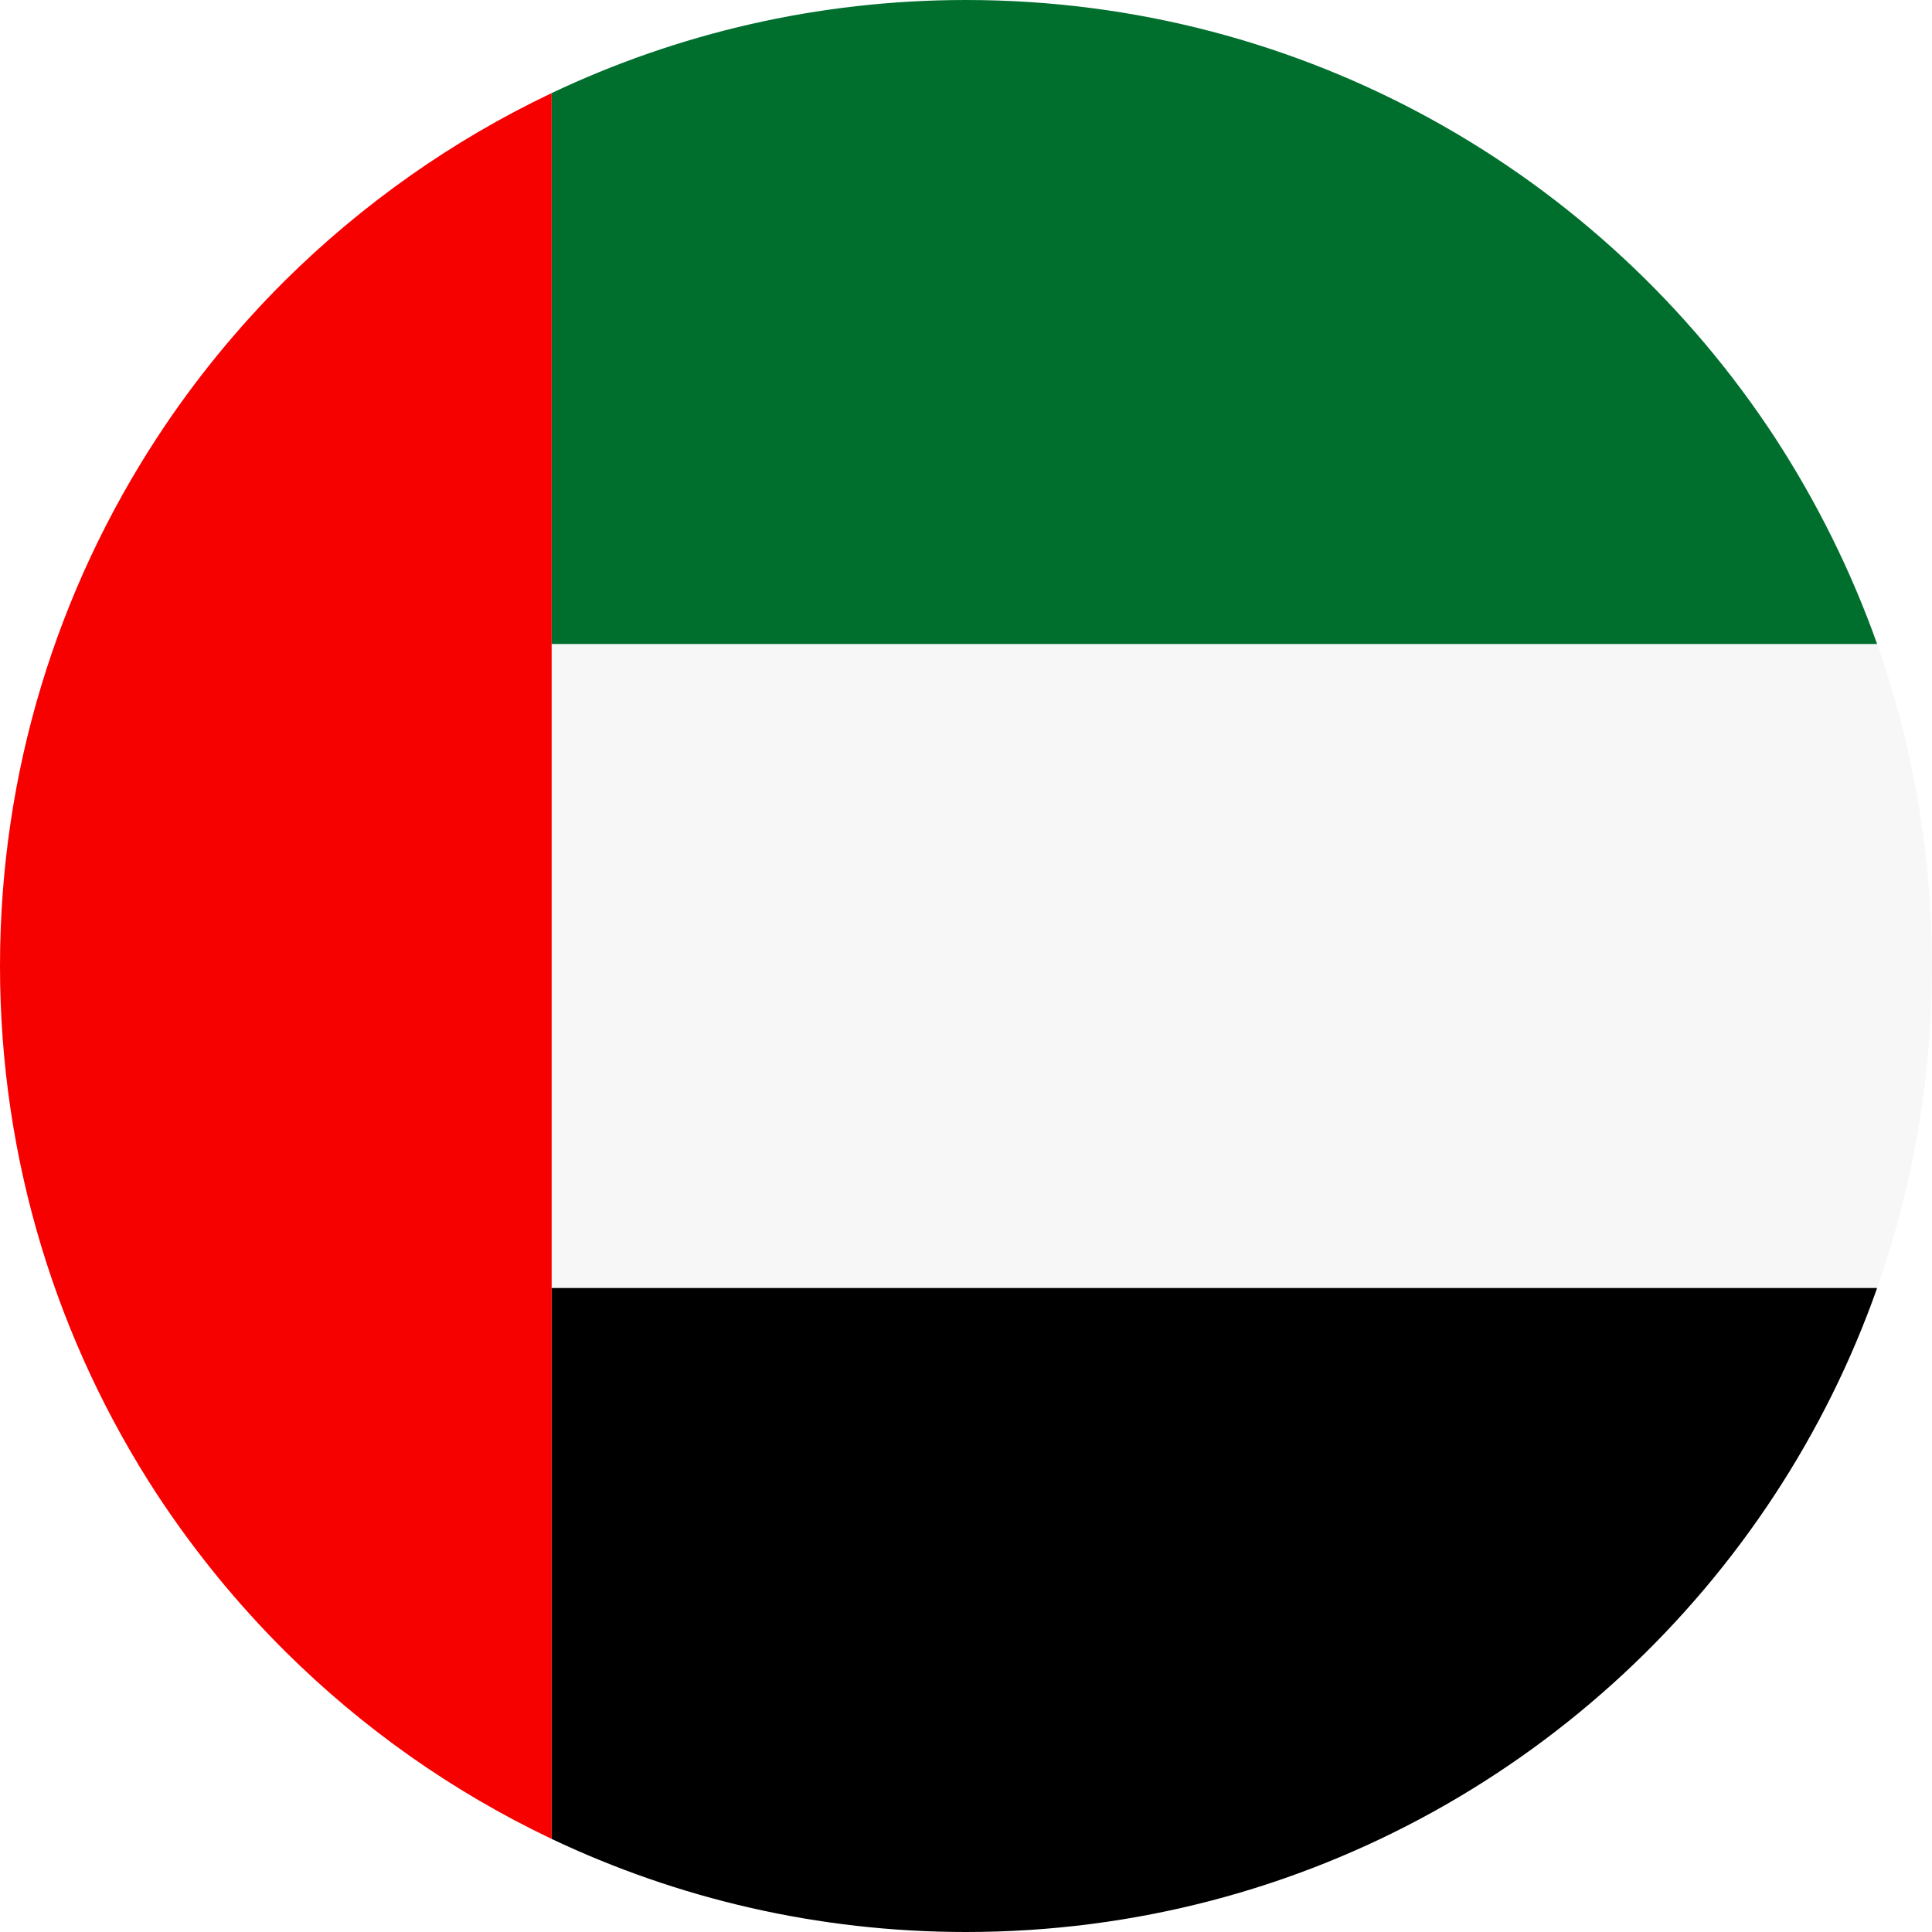 <svg xmlns="http://www.w3.org/2000/svg" xmlns:xlink="http://www.w3.org/1999/xlink" width="1080" viewBox="0 0 810 810" height="1080" preserveAspectRatio="xMidYMid meet"><rect x="-81" width="972" fill="#ffffff" y="-81" height="972" fill-opacity="1"></rect><rect x="-81" width="972" fill="#ffffff" y="-81" height="972" fill-opacity="1"></rect><path fill="#f7f7f7" d="M 810 405 C 810 452.359 801.883 497.742 786.996 540 L 231.281 540 L 231.281 270 L 786.996 270 C 801.883 312.258 810 357.641 810 405 Z M 810 405 " fill-opacity="1" fill-rule="nonzero"></path><path fill="#000000" d="M 786.996 540 C 776.172 570.707 761.703 599.746 744.113 626.602 C 671.773 737.035 546.973 810 405 810 C 342.859 810 283.949 795.949 231.281 770.969 L 231.281 540 Z M 786.996 540 " fill-opacity="1" fill-rule="nonzero"></path><path fill="#006f2e" d="M 786.996 270 L 231.281 270 L 231.281 39.031 C 283.949 14.051 342.859 0 405 0 C 546.871 0 671.773 72.965 744.113 183.398 C 761.602 210.254 776.066 239.293 786.996 270 Z M 786.996 270 " fill-opacity="1" fill-rule="nonzero"></path><path fill="#f70000" d="M 231.281 39.031 L 231.281 770.969 C 189.645 751.191 151.863 724.441 119.492 692.277 C 99.508 672.398 81.5 650.332 65.887 626.602 C 24.254 562.898 0 486.812 0 405 C 0 323.188 24.254 247.102 65.887 183.398 C 81.395 159.668 99.402 137.602 119.492 117.617 C 151.863 85.559 189.645 58.809 231.281 39.031 Z M 231.281 39.031 " fill-opacity="1" fill-rule="nonzero"></path></svg>